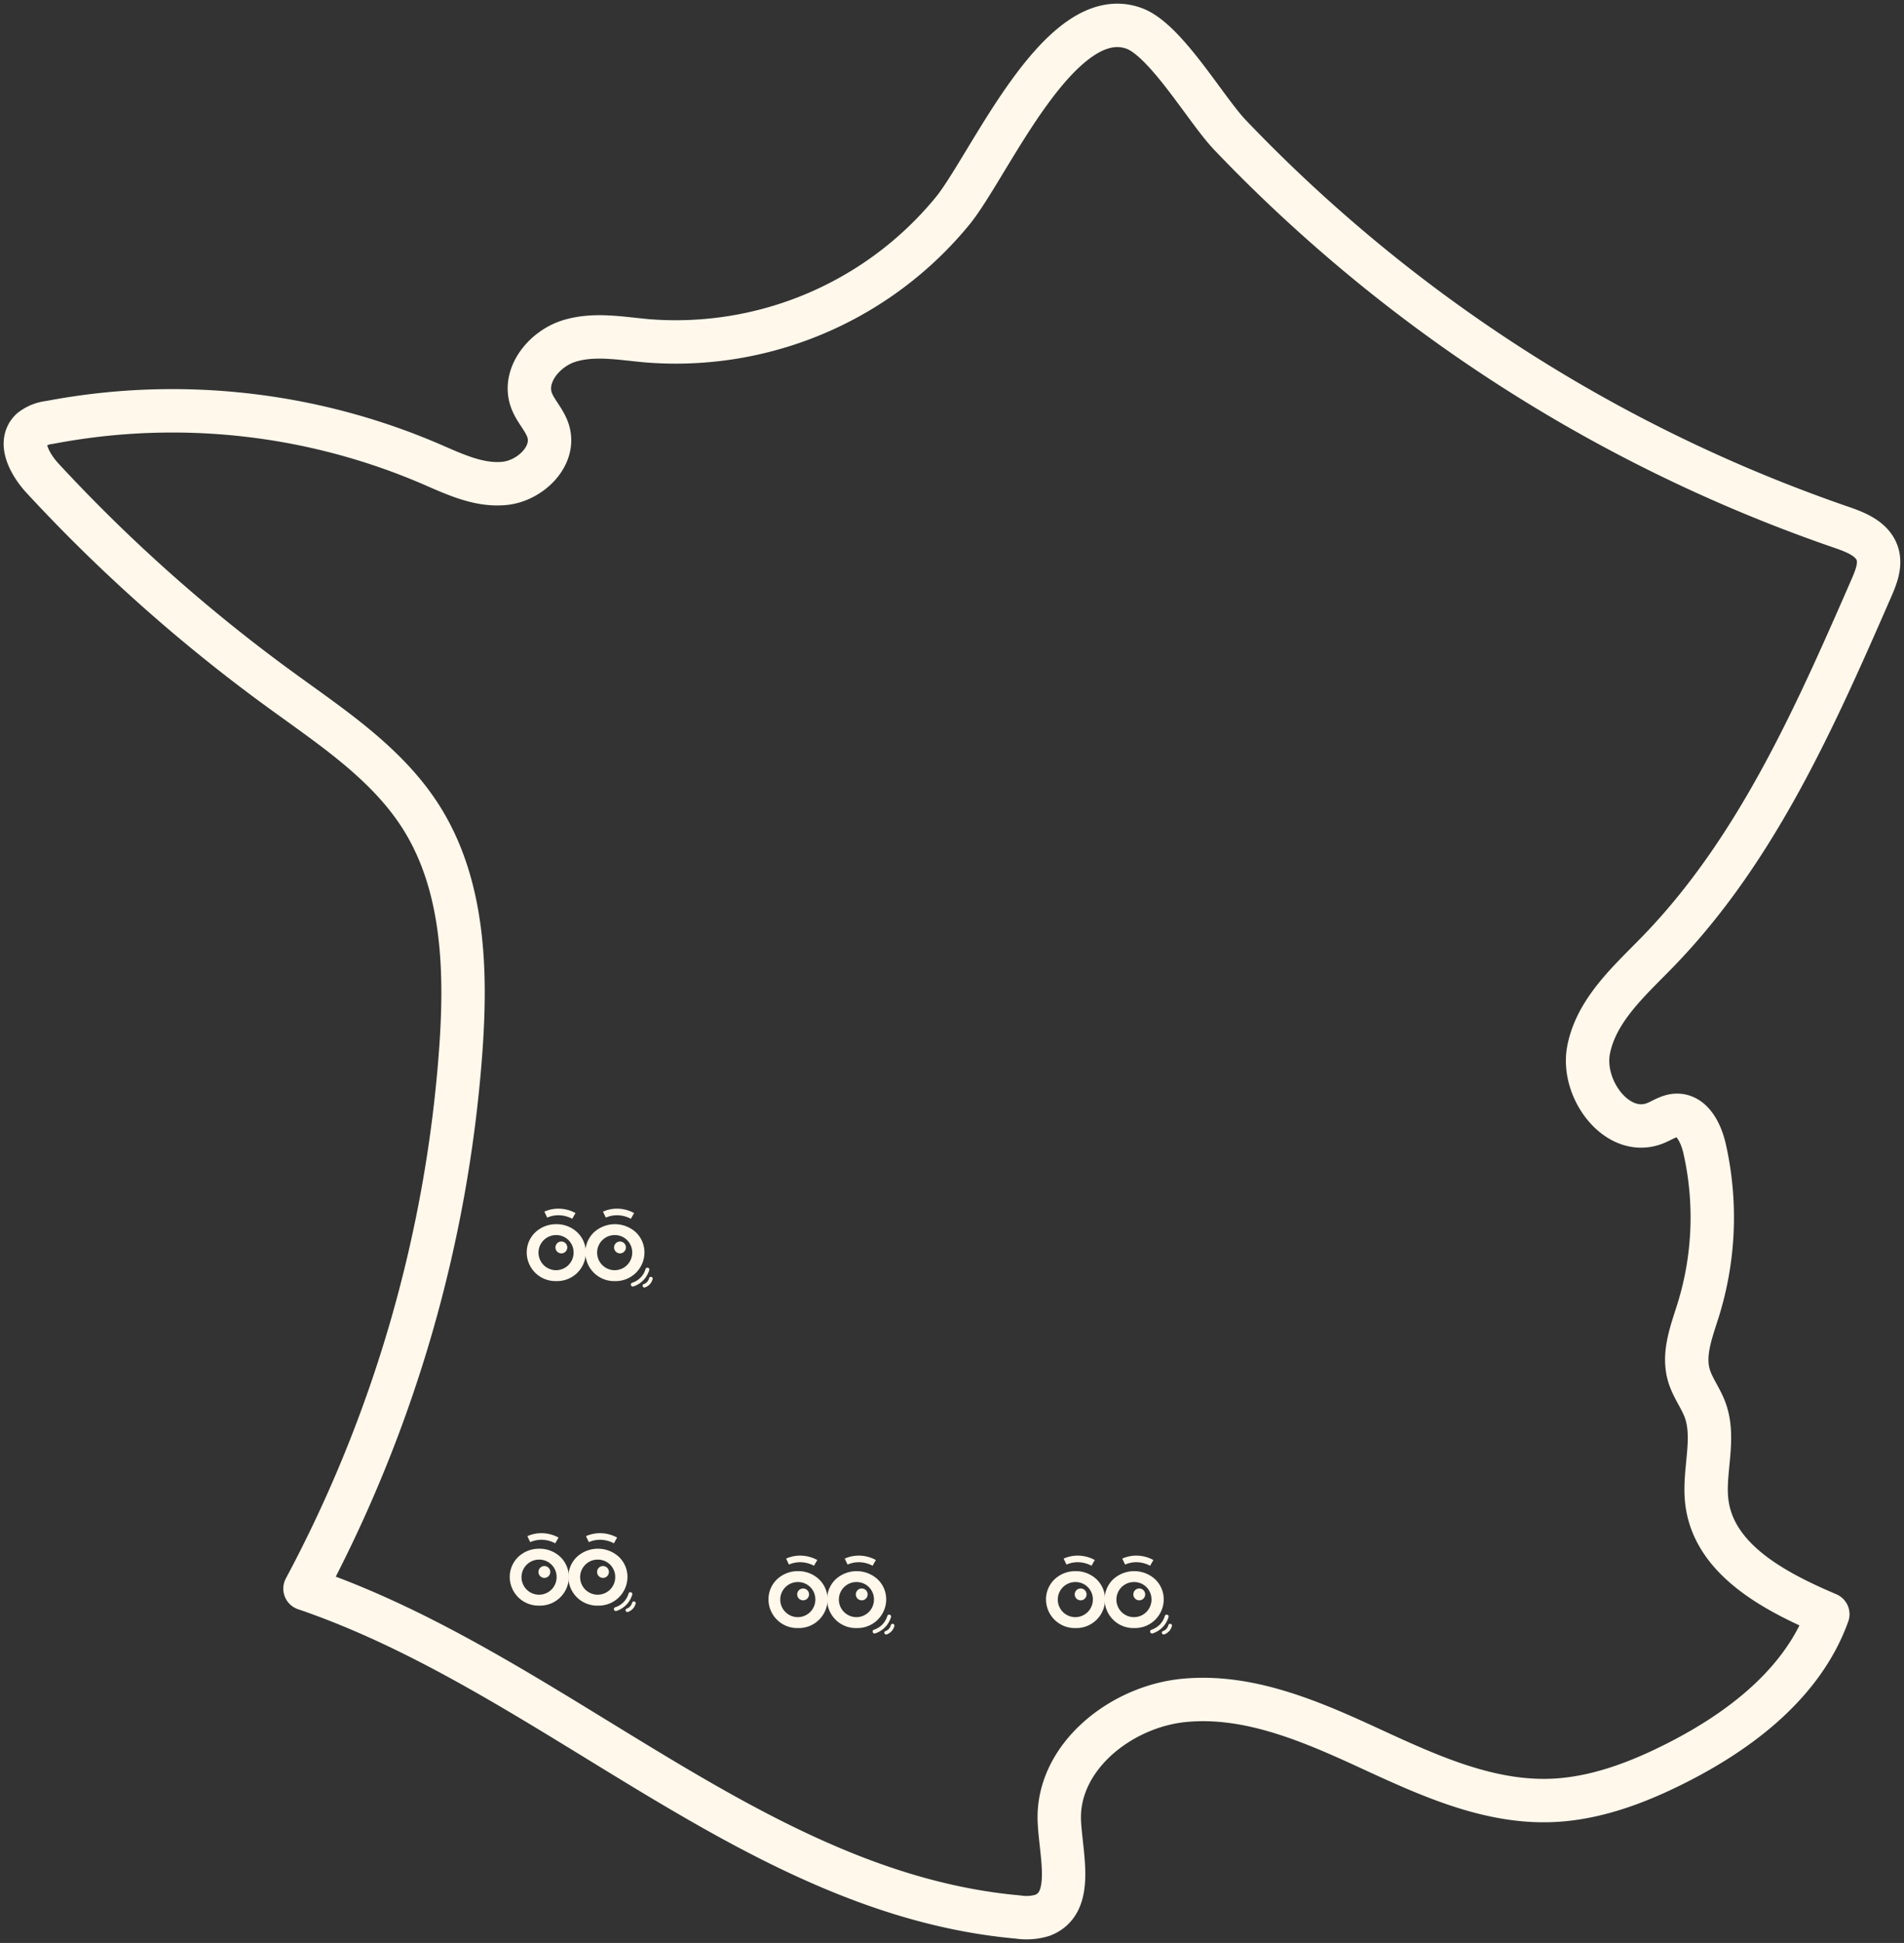 <svg id="Groupe_464" data-name="Groupe 464" xmlns="http://www.w3.org/2000/svg" xmlns:xlink="http://www.w3.org/1999/xlink" width="394.898" height="402.787" viewBox="0 0 394.898 402.787">
  <rect x="0" y="0" width="394.898" height="402.787" fill="#333333" stroke="none"/>
  <defs>
    <clipPath id="clip-path">
      <rect id="Rectangle_139" data-name="Rectangle 139" width="394.898" height="402.787" fill="#fff8eb"/>
    </clipPath>
    <clipPath id="clip-path-2">
      <rect id="Rectangle_140" data-name="Rectangle 140" width="26.123" height="16.35" transform="translate(0 0)" fill="#fff8eb"/>
    </clipPath>
  </defs>
  <g id="Groupe_463" data-name="Groupe 463" clip-path="url(#clip-path)">
    <path id="Tracé_4137" data-name="Tracé 4137" d="M194.412,40.346a74.284,74.284,0,0,1-63.476,27.043c-5.393-.484-10.952-1.554-16.125.039s-9.677,7.108-7.87,12.212c.823,2.327,2.782,4.136,3.5,6.5,1.573,5.138-3.7,10.263-9.043,10.81S90.931,95.013,86,92.886A135.86,135.86,0,0,0,6.983,84.324a7.346,7.346,0,0,0-3.771,1.528c-2.793,2.643-.234,7.239,2.38,10.064A338.675,338.675,0,0,0,54.837,139.7c10.71,7.8,22.2,15.294,29.273,26.5,8.812,13.958,9.385,31.5,8.22,47.969A279.673,279.673,0,0,1,60,326.08c51.751,17.629,93.444,63.232,147.9,68.073a11.3,11.3,0,0,0,5.057-.358c6.658-2.545,3.839-12.291,3.5-19.412-.626-13.259,12.648-23.856,25.86-25.139s26.046,4.2,38.1,9.751,24.605,11.426,37.869,10.994c9.193-.3,18.029-3.645,26.23-7.8,13.385-6.784,26.246-16.688,31.321-30.811-10.939-4.647-23.422-11.21-25.052-22.983-.894-6.464,1.859-13.319-.423-19.43-.92-2.464-2.609-4.61-3.342-7.137-1.3-4.465.584-9.143,1.964-13.585a64.738,64.738,0,0,0,1.3-33.38c-.726-3.195-2.551-7-5.827-6.908-1.58.045-2.945,1.052-4.413,1.636-7.786,3.106-15.431-7.013-13.813-15.239s8.42-14.224,14.266-20.23c20.469-21.034,32.628-48.566,44.372-75.462.994-2.277,2.006-4.815,1.231-7.174-1-3.04-4.439-4.407-7.465-5.441A317.928,317.928,0,0,1,274.026,45.824Q262.426,35.8,251.83,24.7c-4.97-5.212-13.274-19.641-19.848-22.063C216.624-3.022,202.146,30.693,194.412,40.346Z" transform="translate(3.259 3.258)" fill="none" stroke="#fff8eb" stroke-linecap="round" stroke-linejoin="round" stroke-width="9"/>
    <g id="Groupe_466" data-name="Groupe 466" transform="translate(109.246 250.562)">
      <g id="Groupe_466-2" data-name="Groupe 466" transform="translate(0 0)" clip-path="url(#clip-path-2)">
        <path id="Tracé_4142" data-name="Tracé 4142" d="M6.129,25.058A5.959,5.959,0,0,1,0,19.148a5.751,5.751,0,0,1,1.765-4.186,6.242,6.242,0,0,1,4.364-1.7,6.243,6.243,0,0,1,4.364,1.7,5.751,5.751,0,0,1,1.765,4.186,5.959,5.959,0,0,1-6.13,5.91m0-9.536a3.638,3.638,0,1,0,3.591,3.624,3.583,3.583,0,0,0-3.591-3.624" transform="translate(0 -10.042)" fill="#fff8eb"/>
        <path id="Tracé_4143" data-name="Tracé 4143" d="M20.836,2.1a6.062,6.062,0,0,0-2.868-.73,5.71,5.71,0,0,0-2.322.485L15.055.62A7.064,7.064,0,0,1,17.969,0,7.431,7.431,0,0,1,21.52.913Z" transform="translate(-11.4 0)" fill="#fff8eb"/>
        <path id="Tracé_4144" data-name="Tracé 4144" d="M25.645,30.522A1.227,1.227,0,1,1,26.889,29.3a1.237,1.237,0,0,1-1.244,1.227" transform="translate(-18.478 -21.254)" fill="#fff8eb"/>
        <path id="Tracé_4145" data-name="Tracé 4145" d="M56.214,25.058a5.959,5.959,0,0,1-6.129-5.91,5.751,5.751,0,0,1,1.765-4.186,6.449,6.449,0,0,1,8.728,0,5.751,5.751,0,0,1,1.765,4.186,5.959,5.959,0,0,1-6.13,5.91m0-9.536a3.638,3.638,0,1,0,3.591,3.624,3.583,3.583,0,0,0-3.591-3.624" transform="translate(-37.926 -10.042)" fill="#fff8eb"/>
        <path id="Tracé_4146" data-name="Tracé 4146" d="M70.921,2.1a6.062,6.062,0,0,0-2.868-.73,5.71,5.71,0,0,0-2.322.485L65.14.62A7.065,7.065,0,0,1,68.054,0,7.43,7.43,0,0,1,71.6.913Z" transform="translate(-49.326 0)" fill="#fff8eb"/>
        <path id="Tracé_4147" data-name="Tracé 4147" d="M75.73,30.522A1.227,1.227,0,1,1,76.974,29.3a1.237,1.237,0,0,1-1.244,1.227" transform="translate(-56.404 -21.254)" fill="#fff8eb"/>
        <path id="Tracé_4148" data-name="Tracé 4148" d="M89.392,54.321a5.05,5.05,0,0,0,3.334-3.414c.14-.495-.633-.689-.773-.2a4.238,4.238,0,0,1-2.789,2.846.4.4,0,0,0,.228.764" transform="translate(-67.311 -38.183)" fill="#fff8eb"/>
        <path id="Tracé_4149" data-name="Tracé 4149" d="M99.457,60.431a2.5,2.5,0,0,0,1.6-1.739.372.372,0,0,0-.274-.447.387.387,0,0,0-.461.267,2.528,2.528,0,0,1-.081.251c-.025.066.035-.076,0-.008l-.023.05c-.017.036-.035.072-.054.107a2.189,2.189,0,0,1-.137.221.523.523,0,0,0-.038.052c.013-.025.048-.062.011-.016s-.055.066-.084.1a2.082,2.082,0,0,1-.175.172l-.049.041c-.052.045.069-.05.009-.007-.031.023-.062.046-.094.067a1.954,1.954,0,0,1-.208.121l-.056.027c-.062.029.083-.032.013-.006-.039.015-.077.029-.117.042a.373.373,0,0,0-.255.458.386.386,0,0,0,.471.247" transform="translate(-74.941 -44.098)" fill="#fff8eb"/>
      </g>
    </g>
    <g id="Groupe_470" data-name="Groupe 470" transform="translate(105.722 317.837)" clip-path="url(#clip-path-2)">
      <path id="Tracé_4150" data-name="Tracé 4150" d="M6.129,25.058A5.959,5.959,0,0,1,0,19.148a5.751,5.751,0,0,1,1.765-4.186,6.242,6.242,0,0,1,4.364-1.7,6.243,6.243,0,0,1,4.364,1.7,5.751,5.751,0,0,1,1.765,4.186,5.959,5.959,0,0,1-6.13,5.91m0-9.536a3.638,3.638,0,1,0,3.591,3.624,3.583,3.583,0,0,0-3.591-3.624" transform="translate(0 -10.042)" fill="#fff8eb"/>
      <path id="Tracé_4151" data-name="Tracé 4151" d="M20.836,2.1a6.062,6.062,0,0,0-2.868-.73,5.71,5.71,0,0,0-2.322.485L15.055.62A7.064,7.064,0,0,1,17.969,0,7.431,7.431,0,0,1,21.52.913Z" transform="translate(-11.4 0)" fill="#fff8eb"/>
      <path id="Tracé_4152" data-name="Tracé 4152" d="M25.645,30.522A1.227,1.227,0,1,1,26.889,29.3a1.237,1.237,0,0,1-1.244,1.227" transform="translate(-18.478 -21.254)" fill="#fff8eb"/>
      <path id="Tracé_4153" data-name="Tracé 4153" d="M56.214,25.058a5.959,5.959,0,0,1-6.129-5.91,5.751,5.751,0,0,1,1.765-4.186,6.449,6.449,0,0,1,8.728,0,5.751,5.751,0,0,1,1.765,4.186,5.959,5.959,0,0,1-6.13,5.91m0-9.536a3.638,3.638,0,1,0,3.591,3.624,3.583,3.583,0,0,0-3.591-3.624" transform="translate(-37.926 -10.042)" fill="#fff8eb"/>
      <path id="Tracé_4154" data-name="Tracé 4154" d="M70.921,2.1a6.062,6.062,0,0,0-2.868-.73,5.71,5.71,0,0,0-2.322.485L65.14.62A7.065,7.065,0,0,1,68.054,0,7.43,7.43,0,0,1,71.6.913Z" transform="translate(-49.326 0)" fill="#fff8eb"/>
      <path id="Tracé_4155" data-name="Tracé 4155" d="M75.73,30.522A1.227,1.227,0,1,1,76.974,29.3a1.237,1.237,0,0,1-1.244,1.227" transform="translate(-56.404 -21.254)" fill="#fff8eb"/>
      <path id="Tracé_4156" data-name="Tracé 4156" d="M89.392,54.321a5.05,5.05,0,0,0,3.334-3.414c.14-.495-.633-.689-.773-.2a4.238,4.238,0,0,1-2.789,2.846.4.4,0,0,0,.228.764" transform="translate(-67.311 -38.183)" fill="#fff8eb"/>
      <path id="Tracé_4157" data-name="Tracé 4157" d="M99.457,60.431a2.5,2.5,0,0,0,1.6-1.739.372.372,0,0,0-.274-.447.387.387,0,0,0-.461.267,2.528,2.528,0,0,1-.081.251c-.025.066.035-.076,0-.008l-.023.05c-.017.036-.035.072-.054.107a2.189,2.189,0,0,1-.137.221.523.523,0,0,0-.038.052c.013-.025.048-.062.011-.016s-.055.066-.084.1a2.082,2.082,0,0,1-.175.172l-.049.041c-.052.045.069-.05.009-.007-.031.023-.062.046-.094.067a1.954,1.954,0,0,1-.208.121l-.056.027c-.062.029.083-.032.013-.006-.039.015-.077.029-.117.042a.373.373,0,0,0-.255.458.386.386,0,0,0,.471.247" transform="translate(-74.941 -44.098)" fill="#fff8eb"/>
    </g>
    <g id="Groupe_471" data-name="Groupe 471" transform="translate(159.386 322.489)" clip-path="url(#clip-path-2)">
      <path id="Tracé_4158" data-name="Tracé 4158" d="M6.129,25.058A5.959,5.959,0,0,1,0,19.148a5.751,5.751,0,0,1,1.765-4.186,6.242,6.242,0,0,1,4.364-1.7,6.243,6.243,0,0,1,4.364,1.7,5.751,5.751,0,0,1,1.765,4.186,5.959,5.959,0,0,1-6.13,5.91m0-9.536a3.638,3.638,0,1,0,3.591,3.624,3.583,3.583,0,0,0-3.591-3.624" transform="translate(0 -10.042)" fill="#fff8eb"/>
      <path id="Tracé_4159" data-name="Tracé 4159" d="M20.836,2.1a6.062,6.062,0,0,0-2.868-.73,5.71,5.71,0,0,0-2.322.485L15.055.62A7.064,7.064,0,0,1,17.969,0,7.431,7.431,0,0,1,21.52.913Z" transform="translate(-11.4 0)" fill="#fff8eb"/>
      <path id="Tracé_4160" data-name="Tracé 4160" d="M25.645,30.522A1.227,1.227,0,1,1,26.889,29.3a1.237,1.237,0,0,1-1.244,1.227" transform="translate(-18.478 -21.254)" fill="#fff8eb"/>
      <path id="Tracé_4161" data-name="Tracé 4161" d="M56.214,25.058a5.959,5.959,0,0,1-6.129-5.91,5.751,5.751,0,0,1,1.765-4.186,6.449,6.449,0,0,1,8.728,0,5.751,5.751,0,0,1,1.765,4.186,5.959,5.959,0,0,1-6.13,5.91m0-9.536a3.638,3.638,0,1,0,3.591,3.624,3.583,3.583,0,0,0-3.591-3.624" transform="translate(-37.926 -10.042)" fill="#fff8eb"/>
      <path id="Tracé_4162" data-name="Tracé 4162" d="M70.921,2.1a6.062,6.062,0,0,0-2.868-.73,5.71,5.71,0,0,0-2.322.485L65.14.62A7.065,7.065,0,0,1,68.054,0,7.43,7.43,0,0,1,71.6.913Z" transform="translate(-49.326 0)" fill="#fff8eb"/>
      <path id="Tracé_4163" data-name="Tracé 4163" d="M75.73,30.522A1.227,1.227,0,1,1,76.974,29.3a1.237,1.237,0,0,1-1.244,1.227" transform="translate(-56.404 -21.254)" fill="#fff8eb"/>
      <path id="Tracé_4164" data-name="Tracé 4164" d="M89.392,54.321a5.05,5.05,0,0,0,3.334-3.414c.14-.495-.633-.689-.773-.2a4.238,4.238,0,0,1-2.789,2.846.4.4,0,0,0,.228.764" transform="translate(-67.311 -38.183)" fill="#fff8eb"/>
      <path id="Tracé_4165" data-name="Tracé 4165" d="M99.457,60.431a2.5,2.5,0,0,0,1.6-1.739.372.372,0,0,0-.274-.447.387.387,0,0,0-.461.267,2.528,2.528,0,0,1-.081.251c-.025.066.035-.076,0-.008l-.023.05c-.017.036-.035.072-.054.107a2.189,2.189,0,0,1-.137.221.523.523,0,0,0-.038.052c.013-.025.048-.062.011-.016s-.055.066-.084.1a2.082,2.082,0,0,1-.175.172l-.049.041c-.052.045.069-.05.009-.007-.031.023-.062.046-.094.067a1.954,1.954,0,0,1-.208.121l-.056.027c-.062.029.083-.032.013-.006-.039.015-.077.029-.117.042a.373.373,0,0,0-.255.458.386.386,0,0,0,.471.247" transform="translate(-74.941 -44.098)" fill="#fff8eb"/>
    </g>
    <g id="Groupe_472" data-name="Groupe 472" transform="translate(216.946 322.489)" clip-path="url(#clip-path-2)">
      <path id="Tracé_4166" data-name="Tracé 4166" d="M6.129,25.058A5.959,5.959,0,0,1,0,19.148a5.751,5.751,0,0,1,1.765-4.186,6.242,6.242,0,0,1,4.364-1.7,6.243,6.243,0,0,1,4.364,1.7,5.751,5.751,0,0,1,1.765,4.186,5.959,5.959,0,0,1-6.13,5.91m0-9.536a3.638,3.638,0,1,0,3.591,3.624,3.583,3.583,0,0,0-3.591-3.624" transform="translate(0 -10.042)" fill="#fff8eb"/>
      <path id="Tracé_4167" data-name="Tracé 4167" d="M20.836,2.1a6.062,6.062,0,0,0-2.868-.73,5.71,5.71,0,0,0-2.322.485L15.055.62A7.064,7.064,0,0,1,17.969,0,7.431,7.431,0,0,1,21.52.913Z" transform="translate(-11.4 0)" fill="#fff8eb"/>
      <path id="Tracé_4168" data-name="Tracé 4168" d="M25.645,30.522A1.227,1.227,0,1,1,26.889,29.3a1.237,1.237,0,0,1-1.244,1.227" transform="translate(-18.478 -21.254)" fill="#fff8eb"/>
      <path id="Tracé_4169" data-name="Tracé 4169" d="M56.214,25.058a5.959,5.959,0,0,1-6.129-5.91,5.751,5.751,0,0,1,1.765-4.186,6.449,6.449,0,0,1,8.728,0,5.751,5.751,0,0,1,1.765,4.186,5.959,5.959,0,0,1-6.13,5.91m0-9.536a3.638,3.638,0,1,0,3.591,3.624,3.583,3.583,0,0,0-3.591-3.624" transform="translate(-37.926 -10.042)" fill="#fff8eb"/>
      <path id="Tracé_4170" data-name="Tracé 4170" d="M70.921,2.1a6.062,6.062,0,0,0-2.868-.73,5.71,5.71,0,0,0-2.322.485L65.14.62A7.065,7.065,0,0,1,68.054,0,7.43,7.43,0,0,1,71.6.913Z" transform="translate(-49.326 0)" fill="#fff8eb"/>
      <path id="Tracé_4171" data-name="Tracé 4171" d="M75.73,30.522A1.227,1.227,0,1,1,76.974,29.3a1.237,1.237,0,0,1-1.244,1.227" transform="translate(-56.404 -21.254)" fill="#fff8eb"/>
      <path id="Tracé_4172" data-name="Tracé 4172" d="M89.392,54.321a5.05,5.05,0,0,0,3.334-3.414c.14-.495-.633-.689-.773-.2a4.238,4.238,0,0,1-2.789,2.846.4.4,0,0,0,.228.764" transform="translate(-67.311 -38.183)" fill="#fff8eb"/>
      <path id="Tracé_4173" data-name="Tracé 4173" d="M99.457,60.431a2.5,2.5,0,0,0,1.6-1.739.372.372,0,0,0-.274-.447.387.387,0,0,0-.461.267,2.528,2.528,0,0,1-.081.251c-.025.066.035-.076,0-.008l-.023.05c-.017.036-.035.072-.054.107a2.189,2.189,0,0,1-.137.221.523.523,0,0,0-.038.052c.013-.025.048-.062.011-.016s-.055.066-.084.1a2.082,2.082,0,0,1-.175.172l-.049.041c-.052.045.069-.05.009-.007-.031.023-.062.046-.094.067a1.954,1.954,0,0,1-.208.121l-.056.027c-.062.029.083-.032.013-.006-.039.015-.077.029-.117.042a.373.373,0,0,0-.255.458.386.386,0,0,0,.471.247" transform="translate(-74.941 -44.098)" fill="#fff8eb"/>
    </g>
  </g>
</svg>
